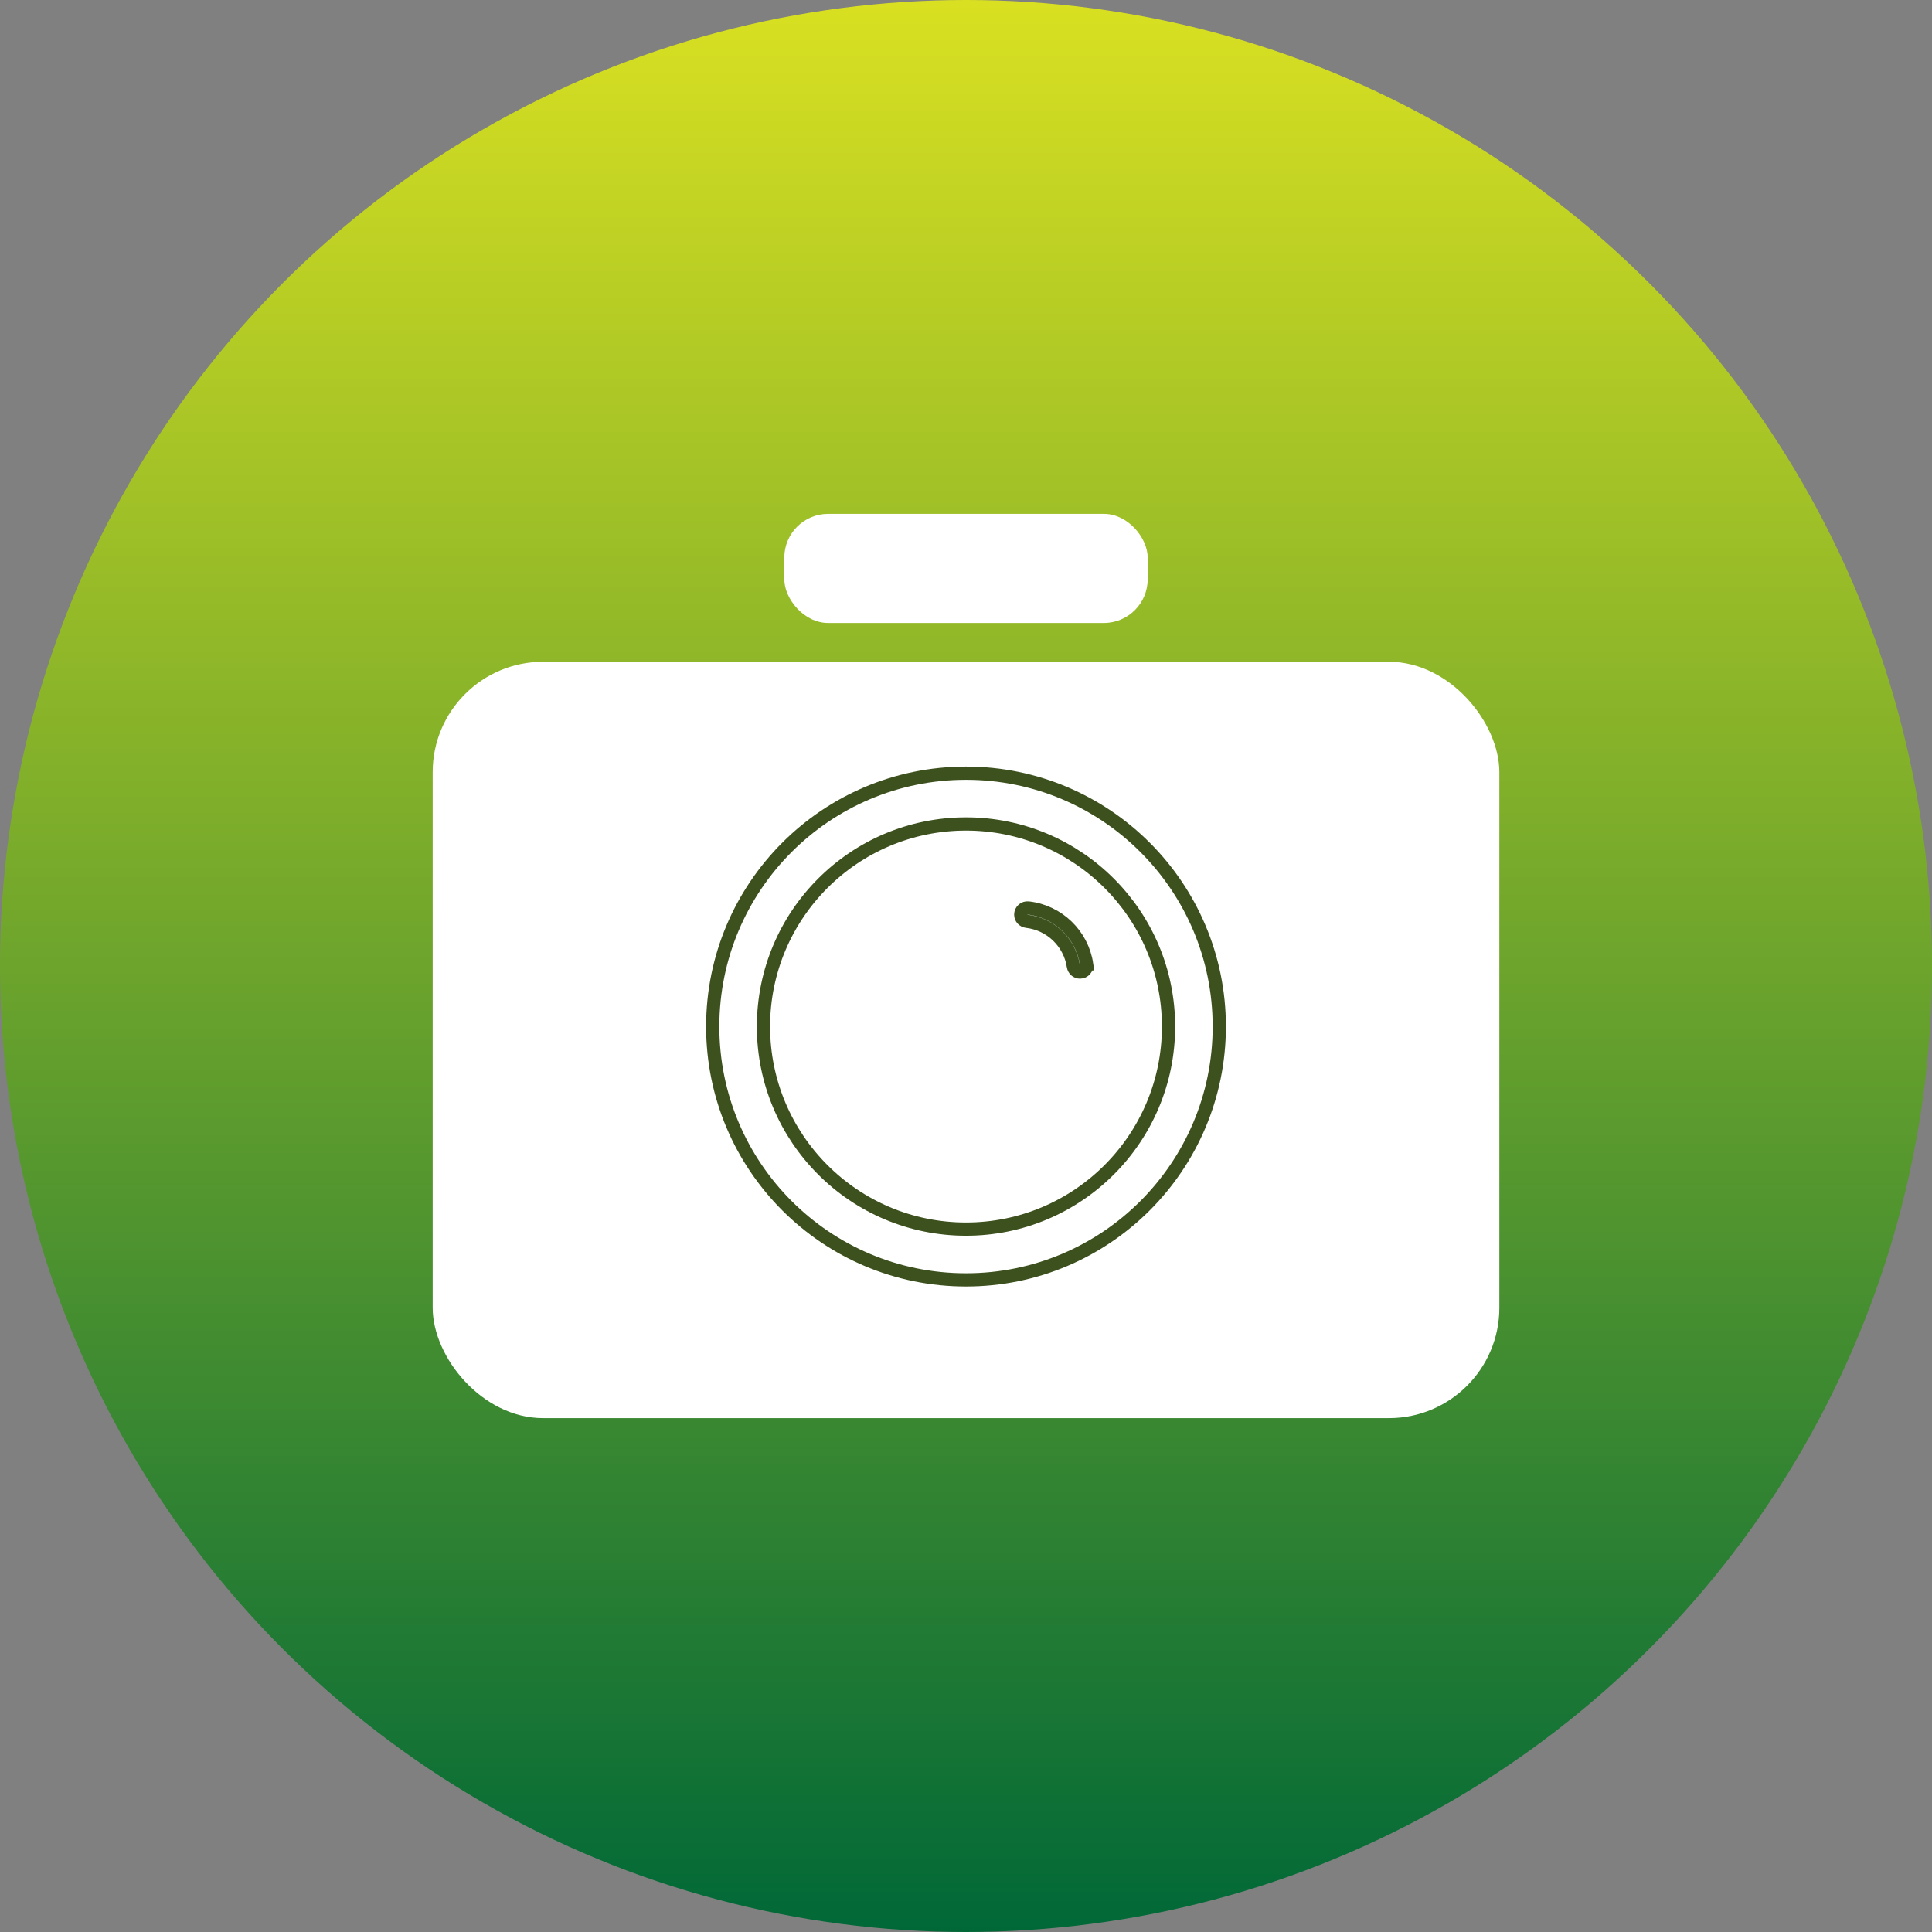 <svg xmlns="http://www.w3.org/2000/svg" xmlns:xlink="http://www.w3.org/1999/xlink" id="Layer_2" data-name="Layer 2" viewBox="0 0 584 584"><rect x="0" y="0" width="584" height="584" fill="#808080" stroke="none"/><defs><style>      .cls-1, .cls-2 {        fill: #fff;      }      .cls-3 {        fill: url(#linear-gradient);      }      .cls-2 {        stroke: #3d511e;        stroke-miterlimit: 10;        stroke-width: 4px;      }    </style><linearGradient id="linear-gradient" x1="292" y1="0" x2="292" y2="584" gradientUnits="userSpaceOnUse"><stop offset="0" stop-color="#d9e021"></stop><stop offset="1" stop-color="#006837"></stop></linearGradient></defs><g id="Layer_1-2" data-name="Layer 1"><g><circle class="cls-3" cx="292" cy="292" r="292"></circle><g><rect class="cls-1" x="130.79" y="200.04" width="322.43" height="228.63" rx="33.37" ry="33.37"></rect><rect class="cls-1" x="237.08" y="155.33" width="109.84" height="32.98" rx="13.24" ry="13.24"></rect><g><g><ellipse class="cls-2" cx="292" cy="310.3" rx="76.56" ry="76.58"></ellipse><ellipse class="cls-2" cx="292" cy="310.3" rx="61.22" ry="61.23"></ellipse></g><path class="cls-2" d="M328.47,291.51c-1.34-8.98-8.59-16.02-17.66-17.05-1.2-.14-2.26,.79-2.26,1.99v.04c0,1.04,.8,1.88,1.83,2,7.23,.83,13,6.44,14.08,13.59,.15,1,.98,1.75,1.99,1.75h.03c1.23,0,2.17-1.1,1.98-2.32Z"></path></g></g></g></g></svg>